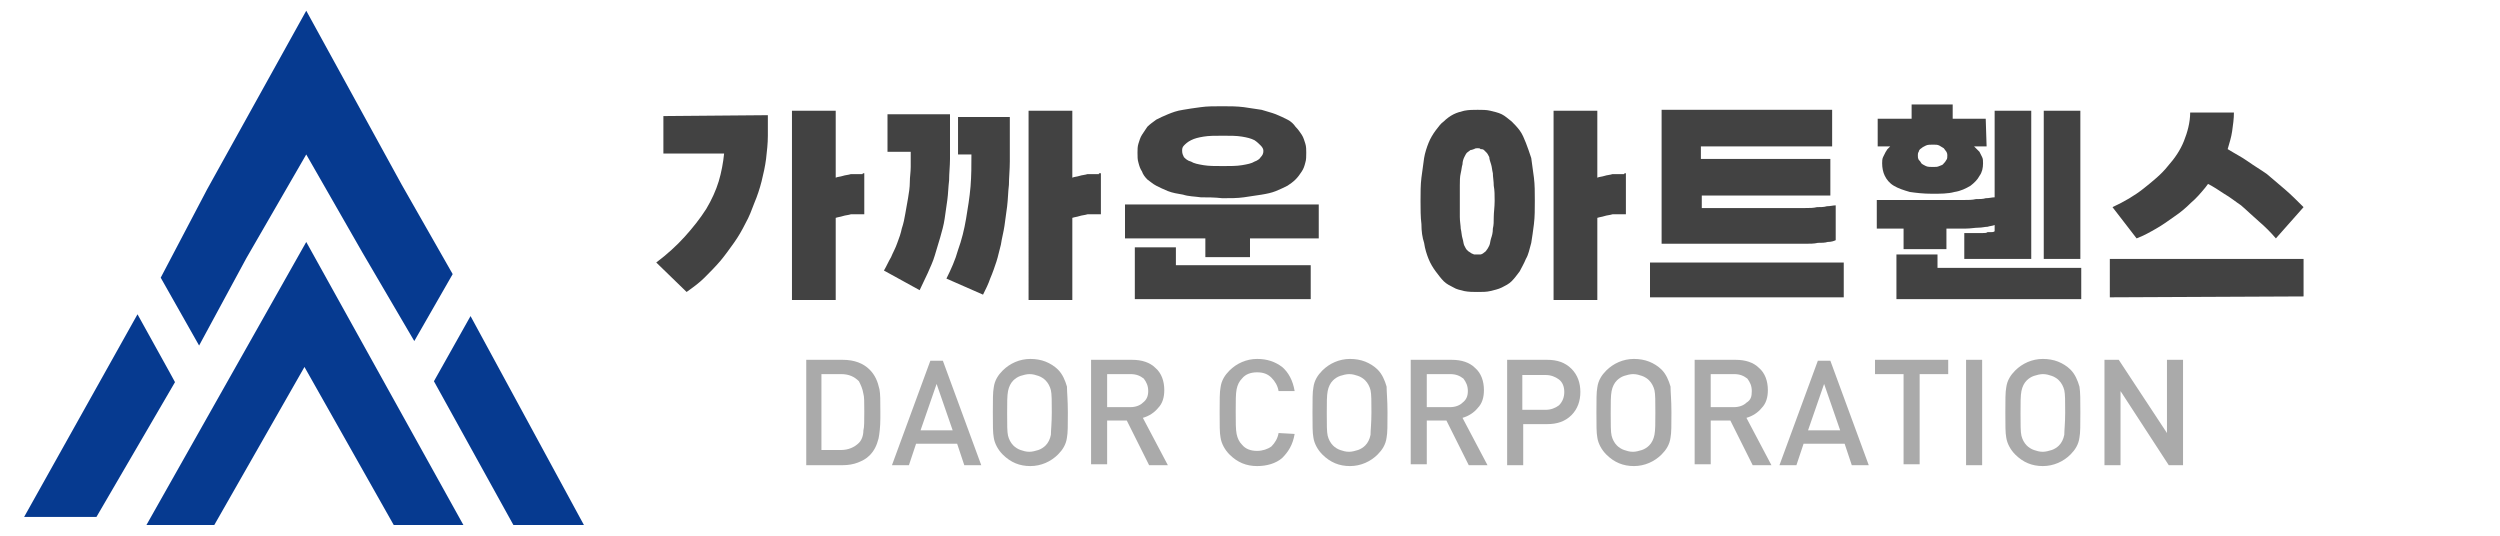 <?xml version="1.0" encoding="utf-8"?>
<!-- Generator: Adobe Illustrator 26.3.1, SVG Export Plug-In . SVG Version: 6.00 Build 0)  -->
<svg version="1.1" id="레이어_1" xmlns="http://www.w3.org/2000/svg" xmlns:xlink="http://www.w3.org/1999/xlink" x="0px"
	 y="0px" viewBox="0 0 280 60" style="enable-background:new 0 0 280 60;" xml:space="preserve">
<style type="text/css">
	.st0{fill-rule:evenodd;clip-rule:evenodd;fill:#063A90;}
	.st1{fill:#424242;}
	.st2{fill:#AAAAAA;}
</style>
<g>
	<polygon class="st0" points="22.3,38.7 27.6,28.9 34.3,17.3 40.6,28.3 46.4,38.2 50.7,30.7 45,20.7 34.3,1.2 23.2,21.2 18,31.1 	
		"/>
	<polygon class="st0" points="19,41.7 15.4,35.2 2.7,57.9 10.8,57.9 19.6,42.8 	"/>
	<polygon class="st0" points="48.6,42.7 57.5,58.8 65.4,58.8 52.7,35.4 	"/>
	<polygon class="st0" points="51.9,58.8 44.1,58.8 34.1,41.1 24,58.8 16.4,58.8 34.3,27.1 	"/>
</g>
<g>
	<g>
		<path class="st1" d="M86,12.9v2.3c0,0.9-0.1,1.7-0.2,2.6c-0.1,0.8-0.3,1.7-0.5,2.5s-0.5,1.7-0.8,2.4c-0.3,0.8-0.6,1.6-1,2.3
			c-0.4,0.8-0.8,1.5-1.3,2.2s-1,1.4-1.5,2c-0.6,0.7-1.2,1.3-1.8,1.9c-0.6,0.6-1.3,1.1-2,1.6l-3.4-3.3c1.2-0.9,2.3-1.9,3.2-2.9
			c0.9-1,1.7-2,2.4-3.1c0.6-1,1.1-2.1,1.4-3.1s0.5-2.1,0.6-3.1h-6.8V13L86,12.9L86,12.9z M96.8,19.4V24c-0.1,0-0.2,0-0.3,0
			c-0.1,0-0.3,0-0.4,0s-0.3,0-0.4,0s-0.3,0-0.4,0c-0.3,0.1-0.6,0.1-0.9,0.2s-0.5,0.1-0.8,0.2v9.2h-4.9V12.4h4.9v7.5
			c0.2-0.1,0.5-0.1,0.8-0.2s0.6-0.1,0.9-0.2c0.2,0,0.3,0,0.5,0c0.1,0,0.3,0,0.4,0s0.3,0,0.4,0C96.6,19.4,96.7,19.4,96.8,19.4z"/>
		<path class="st1" d="M106.4,12.9v2.3c0,0.9,0,1.7,0,2.6c0,0.8-0.1,1.6-0.1,2.4c-0.1,0.8-0.1,1.5-0.2,2.2s-0.2,1.4-0.3,2.1
			c-0.1,0.7-0.3,1.4-0.5,2.1s-0.4,1.3-0.6,2s-0.5,1.3-0.8,2c-0.3,0.6-0.6,1.3-0.9,1.9l-4-2.2c0.3-0.5,0.5-1,0.8-1.5
			c0.2-0.5,0.5-1,0.7-1.6c0.2-0.5,0.4-1.1,0.5-1.6c0.2-0.6,0.3-1.1,0.4-1.7s0.2-1.1,0.3-1.7c0.1-0.6,0.2-1.2,0.2-1.8
			c0-0.6,0.1-1.1,0.1-1.7s0-1.1,0-1.7h-2.6v-4.2h7V12.9z M113.1,12.9v2.3c0,1,0,2,0,2.9s-0.1,1.8-0.1,2.6c-0.1,0.8-0.1,1.6-0.2,2.4
			s-0.2,1.5-0.3,2.2c-0.1,0.7-0.3,1.4-0.4,2.1c-0.2,0.7-0.3,1.3-0.5,1.9s-0.4,1.2-0.7,1.9c-0.2,0.6-0.5,1.2-0.8,1.8l-4.1-1.8
			c0.5-1,1-2.1,1.3-3.2c0.4-1.1,0.7-2.3,0.9-3.5c0.2-1.2,0.4-2.4,0.5-3.6s0.1-2.4,0.1-3.6h-1.5v-4.2h5.8V12.9z M123.3,19.4V24
			c-0.1,0-0.2,0-0.3,0c-0.1,0-0.3,0-0.4,0s-0.3,0-0.4,0s-0.3,0-0.4,0c-0.3,0.1-0.6,0.1-0.9,0.2s-0.5,0.1-0.8,0.2v9.2h-4.9V12.4h4.9
			v7.5c0.2-0.1,0.5-0.1,0.8-0.2s0.6-0.1,0.9-0.2c0.2,0,0.3,0,0.5,0c0.1,0,0.3,0,0.4,0s0.3,0,0.4,0C123,19.4,123.1,19.4,123.3,19.4z"
			/>
		<path class="st1" d="M135,28.8v-2.1h-9v-3.8h21.7v3.8H140v2.1H135z M131.7,27.7v2h15.1v3.8h-19.7v-5.8H131.7z M134.5,22.1
			c-0.7-0.1-1.4-0.1-2-0.3c-0.6-0.1-1.2-0.2-1.7-0.4c-0.5-0.2-0.9-0.4-1.3-0.6c-0.4-0.2-0.7-0.5-1-0.7c-0.3-0.3-0.5-0.6-0.6-0.9
			c-0.2-0.3-0.3-0.6-0.4-1c-0.1-0.3-0.1-0.7-0.1-1.1c0-0.3,0-0.7,0.1-1c0.1-0.3,0.2-0.7,0.4-1s0.4-0.6,0.6-0.9
			c0.3-0.3,0.6-0.5,1-0.8c0.4-0.2,0.8-0.4,1.3-0.6c0.5-0.2,1-0.4,1.7-0.5c0.6-0.1,1.2-0.2,2-0.3c0.7-0.1,1.5-0.1,2.4-0.1
			c0.8,0,1.6,0,2.4,0.1c0.7,0.1,1.4,0.2,2,0.3c0.6,0.2,1.1,0.3,1.6,0.5s0.9,0.4,1.3,0.6c0.4,0.2,0.7,0.5,0.9,0.8
			c0.3,0.3,0.5,0.6,0.7,0.9c0.2,0.3,0.3,0.7,0.4,1c0.1,0.3,0.1,0.7,0.1,1c0,0.4,0,0.8-0.1,1.1c-0.1,0.4-0.2,0.7-0.4,1
			s-0.4,0.6-0.7,0.9s-0.6,0.5-0.9,0.7c-0.4,0.2-0.8,0.4-1.3,0.6s-1,0.3-1.6,0.4s-1.3,0.2-2,0.3c-0.7,0.1-1.5,0.1-2.4,0.1
			C136,22.1,135.2,22.1,134.5,22.1z M139.1,18.5c0.6-0.1,1.1-0.2,1.4-0.4c0.3-0.1,0.6-0.3,0.7-0.5c0.2-0.2,0.3-0.4,0.3-0.7
			c0-0.2-0.1-0.4-0.3-0.6s-0.4-0.4-0.7-0.6c-0.4-0.2-0.8-0.3-1.4-0.4c-0.6-0.1-1.3-0.1-2.1-0.1c-0.9,0-1.6,0-2.2,0.1
			c-0.6,0.1-1,0.2-1.4,0.4s-0.6,0.4-0.8,0.6s-0.2,0.4-0.2,0.6c0,0.3,0.1,0.5,0.2,0.7c0.2,0.2,0.4,0.4,0.8,0.5
			c0.3,0.2,0.8,0.3,1.4,0.4c0.6,0.1,1.3,0.1,2.2,0.1C137.8,18.6,138.5,18.6,139.1,18.5z"/>
		<path class="st1" d="M165.5,12.3c0.5,0,1,0,1.4,0.1s0.9,0.2,1.3,0.4c0.4,0.2,0.7,0.5,1.1,0.8c0.3,0.3,0.6,0.6,0.9,1
			c0.3,0.4,0.5,0.9,0.7,1.4s0.4,1.1,0.6,1.7c0.1,0.7,0.2,1.4,0.3,2.2c0.1,0.8,0.1,1.6,0.1,2.6c0,0.9,0,1.8-0.1,2.6
			c-0.1,0.8-0.2,1.5-0.3,2.1c-0.2,0.7-0.3,1.3-0.6,1.8c-0.2,0.5-0.5,1-0.7,1.4c-0.3,0.4-0.6,0.8-0.9,1.1c-0.3,0.3-0.7,0.5-1.1,0.7
			c-0.4,0.2-0.9,0.3-1.3,0.4c-0.4,0.1-0.9,0.1-1.4,0.1s-1,0-1.5-0.1c-0.4-0.1-0.9-0.2-1.2-0.4c-0.4-0.2-0.8-0.4-1.1-0.7
			c-0.3-0.3-0.6-0.7-0.9-1.1c-0.3-0.4-0.6-0.9-0.8-1.4s-0.4-1.1-0.5-1.8c-0.2-0.6-0.3-1.3-0.3-2.1c-0.1-0.8-0.1-1.7-0.1-2.6
			s0-1.8,0.1-2.6c0.1-0.8,0.2-1.5,0.3-2.2c0.1-0.6,0.3-1.2,0.5-1.7c0.2-0.5,0.5-1,0.8-1.4s0.6-0.8,0.9-1c0.3-0.3,0.7-0.6,1.1-0.8
			c0.4-0.2,0.8-0.3,1.2-0.4C164.5,12.3,165,12.3,165.5,12.3z M165.5,16.6c-0.1,0-0.3,0-0.4,0.1c-0.1,0-0.2,0.1-0.4,0.1
			c-0.1,0.1-0.3,0.2-0.4,0.3c-0.1,0.1-0.2,0.3-0.3,0.5s-0.2,0.5-0.2,0.8c-0.1,0.3-0.1,0.6-0.2,1c-0.1,0.4-0.1,0.9-0.1,1.4
			s0,1.1,0,1.7c0,0.7,0,1.3,0,1.8s0.1,1,0.1,1.3c0.1,0.4,0.1,0.8,0.2,1.1c0.1,0.3,0.1,0.6,0.2,0.8c0.1,0.2,0.2,0.4,0.3,0.5
			s0.2,0.2,0.4,0.3c0.1,0.1,0.2,0.1,0.4,0.2c0.1,0,0.3,0,0.4,0c0.1,0,0.2,0,0.3,0s0.3-0.1,0.4-0.2c0.1-0.1,0.2-0.1,0.3-0.3
			c0.1-0.1,0.2-0.3,0.3-0.5s0.1-0.5,0.2-0.8c0.1-0.3,0.2-0.6,0.2-1.1c0.1-0.4,0.1-0.8,0.1-1.3s0.1-1.1,0.1-1.8c0-0.6,0-1.2-0.1-1.7
			c0-0.5-0.1-1-0.1-1.4c-0.1-0.4-0.1-0.7-0.2-1c-0.1-0.3-0.2-0.6-0.2-0.8c-0.1-0.2-0.2-0.4-0.3-0.5s-0.2-0.2-0.3-0.3
			c-0.1-0.1-0.3-0.1-0.4-0.1C165.8,16.6,165.6,16.6,165.5,16.6z M182.1,19.4V24c-0.1,0-0.2,0-0.3,0s-0.3,0-0.4,0c-0.1,0-0.3,0-0.4,0
			c-0.1,0-0.3,0-0.4,0c-0.3,0.1-0.6,0.1-0.9,0.2c-0.3,0.1-0.5,0.1-0.8,0.2v9.2H174V12.4h4.9v7.5c0.2-0.1,0.5-0.1,0.8-0.2
			s0.6-0.1,0.9-0.2c0.2,0,0.3,0,0.5,0s0.3,0,0.4,0c0.1,0,0.3,0,0.4,0C181.9,19.4,182,19.4,182.1,19.4z"/>
		<path class="st1" d="M184.8,33.3v-3.9h21.7v3.9H184.8z M200.8,23.3c0.5,0,1,0,1.4,0c0.5,0,0.9,0,1.3-0.1c0.4,0,0.8,0,1.1-0.1
			c0.4,0,0.7-0.1,1-0.1v3.9c-0.2,0.1-0.5,0.2-0.9,0.2c-0.3,0.1-0.7,0.1-1.1,0.1c-0.4,0.1-0.9,0.1-1.3,0.1c-0.5,0-0.9,0-1.4,0h-14.8
			v-15h19.1v4.1h-14.7v1.4H205v4.1h-14.4v1.4H200.8z"/>
		<path class="st1" d="M210.2,22.4h8.1c0.6,0,1.1,0,1.6,0s1,0,1.4-0.1c0.4,0,0.8,0,1.1-0.1c0.4,0,0.7-0.1,1-0.1v-9.7h4.1V29H220
			v-2.9h1.5c0.2,0,0.4,0,0.6,0c0.2,0,0.4,0,0.5-0.1c0.2,0,0.3,0,0.4,0c0.1,0,0.3,0,0.4-0.1v-0.7c-0.2,0.1-0.5,0.1-0.8,0.2
			c-0.3,0-0.6,0.1-1,0.1s-0.9,0.1-1.4,0.1s-1,0-1.5,0H218v2.3h-4.8v-2.3h-3V22.4z M222.5,16.4h-1.4c0.1,0.1,0.2,0.2,0.3,0.3
			c0.1,0.1,0.2,0.2,0.3,0.3c0.1,0.2,0.2,0.4,0.3,0.6s0.1,0.4,0.1,0.7c0,0.5-0.1,1-0.4,1.4c-0.2,0.4-0.6,0.8-1,1.1
			c-0.5,0.3-1.1,0.6-1.8,0.7c-0.7,0.2-1.6,0.2-2.5,0.2c-1,0-1.8-0.1-2.5-0.2c-0.7-0.2-1.3-0.4-1.8-0.7c-0.5-0.3-0.8-0.7-1-1.1
			s-0.3-0.9-0.3-1.4c0-0.2,0-0.5,0.1-0.7s0.2-0.4,0.3-0.6c0.1-0.1,0.1-0.2,0.2-0.3c0.1-0.1,0.2-0.2,0.3-0.3h-1.4v-3.1h3.8v-1.6h4.6
			v1.6h3.7L222.5,16.4L222.5,16.4z M217,28.5V30h16.1v3.5h-20.7v-5H217z M216.5,18.7c0.3,0,0.5,0,0.7-0.1s0.4-0.1,0.5-0.3
			c0.1-0.1,0.2-0.2,0.3-0.4c0.1-0.1,0.1-0.3,0.1-0.5c0-0.1,0-0.2-0.1-0.4c-0.1-0.1-0.2-0.3-0.3-0.4c-0.2-0.1-0.3-0.2-0.5-0.3
			c-0.2-0.1-0.4-0.1-0.7-0.1s-0.6,0-0.8,0.1s-0.4,0.2-0.5,0.3c-0.2,0.1-0.3,0.3-0.3,0.4c-0.1,0.1-0.1,0.3-0.1,0.4
			c0,0.2,0,0.3,0.1,0.5c0.1,0.1,0.2,0.2,0.3,0.4c0.1,0.1,0.3,0.2,0.5,0.3C215.9,18.7,216.2,18.7,216.5,18.7z M228.9,29V12.4h4.1V29
			H228.9z"/>
		<path class="st1" d="M236.3,33.3V29H258v4.2L236.3,33.3L236.3,33.3z M236.6,23.2c1.3-0.6,2.5-1.3,3.5-2.1c1-0.8,2-1.6,2.7-2.5
			c0.8-0.9,1.4-1.8,1.8-2.8c0.4-1,0.7-2.1,0.7-3.2h4.9c0,0.7-0.1,1.4-0.2,2.1c-0.1,0.7-0.3,1.3-0.5,2c0.8,0.5,1.6,0.9,2.3,1.4
			s1.4,0.9,2.1,1.4c0.6,0.5,1.3,1.1,2,1.7s1.4,1.3,2.1,2l-3.1,3.5c-0.6-0.7-1.2-1.3-1.9-1.9s-1.3-1.2-2-1.8
			c-0.6-0.4-1.2-0.9-1.9-1.3c-0.6-0.4-1.2-0.8-1.8-1.1L247,21c-0.5,0.6-1,1.2-1.6,1.7c-0.6,0.6-1.2,1.1-1.8,1.5
			c-0.7,0.5-1.4,1-2.1,1.4c-0.7,0.4-1.4,0.8-2.2,1.1L236.6,23.2z"/>
	</g>
</g>
<g>
	<g>
		<path class="st2" d="M98.6,46.1c0,0.1,0,0.3,0,0.4c0,0.1,0,0.2,0,0.3c0,1-0.1,1.8-0.2,2.3c-0.2,0.8-0.5,1.4-1,1.9
			c-0.4,0.4-0.8,0.6-1.3,0.8s-1.1,0.3-1.7,0.3h-4.1V40.3h4.1c1.3,0,2.3,0.4,3,1.1c0.6,0.6,0.9,1.3,1.1,2.2
			C98.6,44.1,98.6,44.9,98.6,46.1z M96.8,46.1c0-1,0-1.7-0.1-2c-0.1-0.6-0.3-1-0.5-1.4c-0.5-0.5-1.1-0.8-2-0.8H92v8.5h2.2
			c0.8,0,1.5-0.3,2-0.8c0.3-0.3,0.5-0.8,0.5-1.4C96.8,47.9,96.8,47.1,96.8,46.1z"/>
		<path class="st2" d="M109.9,52.1H108l-0.8-2.4h-4.6l-0.8,2.4h-1.9l4.3-11.7h1.4L109.9,52.1z M106.7,48.2l-1.8-5.2l-1.8,5.2H106.7z
			"/>
		<path class="st2" d="M119.6,46.2c0,1.4,0,2.3-0.1,2.8c-0.1,0.8-0.5,1.4-1,1.9c-0.8,0.8-1.9,1.3-3.1,1.3s-2.2-0.4-3.1-1.3
			c-0.5-0.5-0.9-1.2-1-1.9c-0.1-0.5-0.1-1.4-0.1-2.8c0-1.4,0-2.3,0.1-2.8c0.1-0.8,0.5-1.4,1-1.9c0.8-0.8,1.9-1.3,3.1-1.3
			c0.6,0,1.2,0.1,1.7,0.3s1,0.5,1.4,0.9c0.5,0.5,0.8,1.2,1,1.9C119.5,43.9,119.6,44.8,119.6,46.2z M117.8,46.2c0-1.2,0-2.1-0.1-2.5
			s-0.3-0.8-0.6-1.1c-0.2-0.2-0.5-0.4-0.8-0.5s-0.6-0.2-1-0.2c-0.3,0-0.7,0.1-1,0.2c-0.3,0.1-0.6,0.3-0.8,0.5
			c-0.3,0.3-0.5,0.7-0.6,1.2s-0.1,1.3-0.1,2.5s0,2.1,0.1,2.5s0.3,0.8,0.6,1.1c0.2,0.2,0.5,0.4,0.8,0.5s0.6,0.2,1,0.2
			c0.3,0,0.7-0.1,1-0.2c0.3-0.1,0.6-0.3,0.8-0.5c0.3-0.3,0.5-0.7,0.6-1.2C117.7,48.2,117.8,47.4,117.8,46.2z"/>
		<path class="st2" d="M130.8,52.1h-2.1l-2.5-5H124V52h-1.8V40.3h4.6c1.1,0,2,0.3,2.6,0.9c0.7,0.6,1,1.5,1,2.5c0,0.8-0.2,1.5-0.7,2
			c-0.4,0.5-1,0.9-1.7,1.1L130.8,52.1z M128.6,43.8c0-0.6-0.2-1-0.5-1.4c-0.4-0.3-0.8-0.5-1.5-0.5H124v3.7h2.6
			c0.6,0,1.1-0.2,1.4-0.5C128.4,44.8,128.6,44.4,128.6,43.8z"/>
		<path class="st2" d="M145,48.6c-0.2,1.2-0.7,2-1.4,2.7c-0.7,0.6-1.7,0.9-2.8,0.9c-1.2,0-2.2-0.4-3.1-1.3c-0.5-0.5-0.9-1.2-1-1.9
			c-0.1-0.5-0.1-1.4-0.1-2.8c0-1.4,0-2.3,0.1-2.8c0.1-0.8,0.5-1.4,1-1.9c0.8-0.8,1.9-1.3,3.1-1.3c1.1,0,2,0.3,2.8,0.9
			c0.7,0.6,1.2,1.5,1.4,2.7h-1.8c-0.1-0.6-0.4-1.1-0.8-1.5c-0.4-0.4-0.9-0.6-1.6-0.6c-0.7,0-1.3,0.2-1.7,0.7
			c-0.3,0.3-0.5,0.7-0.6,1.2s-0.1,1.3-0.1,2.5s0,2,0.1,2.5s0.3,0.9,0.6,1.2c0.4,0.5,1,0.7,1.7,0.7c0.6,0,1.2-0.2,1.6-0.5
			c0.4-0.4,0.7-0.9,0.8-1.5L145,48.6L145,48.6z"/>
		<path class="st2" d="M155.4,46.2c0,1.4,0,2.3-0.1,2.8c-0.1,0.8-0.5,1.4-1,1.9c-0.8,0.8-1.9,1.3-3.1,1.3c-1.2,0-2.2-0.4-3.1-1.3
			c-0.5-0.5-0.9-1.2-1-1.9c-0.1-0.5-0.1-1.4-0.1-2.8c0-1.4,0-2.3,0.1-2.8c0.1-0.8,0.5-1.4,1-1.9c0.8-0.8,1.9-1.3,3.1-1.3
			c0.6,0,1.2,0.1,1.7,0.3s1,0.5,1.4,0.9c0.5,0.5,0.8,1.2,1,1.9C155.3,43.9,155.4,44.8,155.4,46.2z M153.6,46.2c0-1.2,0-2.1-0.1-2.5
			s-0.3-0.8-0.6-1.1c-0.2-0.2-0.5-0.4-0.8-0.5s-0.6-0.2-1-0.2c-0.3,0-0.7,0.1-1,0.2c-0.3,0.1-0.6,0.3-0.8,0.5
			c-0.3,0.3-0.5,0.7-0.6,1.2s-0.1,1.3-0.1,2.5s0,2.1,0.1,2.5s0.3,0.8,0.6,1.1c0.2,0.2,0.5,0.4,0.8,0.5s0.6,0.2,1,0.2
			c0.3,0,0.7-0.1,1-0.2c0.3-0.1,0.6-0.3,0.8-0.5c0.3-0.3,0.5-0.7,0.6-1.2C153.5,48.2,153.6,47.4,153.6,46.2z"/>
		<path class="st2" d="M166.6,52.1h-2.1l-2.5-5h-2.2V52H158V40.3h4.6c1.1,0,2,0.3,2.6,0.9c0.7,0.6,1,1.5,1,2.5c0,0.8-0.2,1.5-0.7,2
			c-0.4,0.5-1,0.9-1.7,1.1L166.6,52.1z M164.4,43.8c0-0.6-0.2-1-0.5-1.4c-0.4-0.3-0.8-0.5-1.5-0.5h-2.6v3.7h2.6
			c0.6,0,1.1-0.2,1.4-0.5C164.2,44.8,164.4,44.4,164.4,43.8z"/>
		<path class="st2" d="M177,43.9c0,1-0.3,1.9-1,2.6c-0.7,0.7-1.6,1-2.7,1h-2.7v4.6h-1.8V40.3h4.5c1.1,0,2,0.3,2.7,1
			S177,42.9,177,43.9z M175.2,43.9c0-0.6-0.2-1.1-0.6-1.4c-0.4-0.3-0.9-0.5-1.5-0.5h-2.6v3.9h2.6c0.6,0,1.1-0.2,1.5-0.5
			C175,45,175.2,44.5,175.2,43.9z"/>
		<path class="st2" d="M187.2,46.2c0,1.4,0,2.3-0.1,2.8c-0.1,0.8-0.5,1.4-1,1.9c-0.8,0.8-1.9,1.3-3.1,1.3c-1.2,0-2.2-0.4-3.1-1.3
			c-0.5-0.5-0.9-1.2-1-1.9c-0.1-0.5-0.1-1.4-0.1-2.8c0-1.4,0-2.3,0.1-2.8c0.1-0.8,0.5-1.4,1-1.9c0.8-0.8,1.9-1.3,3.1-1.3
			c0.6,0,1.2,0.1,1.7,0.3s1,0.5,1.4,0.9c0.5,0.5,0.8,1.2,1,1.9C187.1,43.9,187.2,44.8,187.2,46.2z M185.4,46.2c0-1.2,0-2.1-0.1-2.5
			s-0.3-0.8-0.6-1.1c-0.2-0.2-0.5-0.4-0.8-0.5s-0.6-0.2-1-0.2c-0.3,0-0.7,0.1-1,0.2c-0.3,0.1-0.6,0.3-0.8,0.5
			c-0.3,0.3-0.5,0.7-0.6,1.2s-0.1,1.3-0.1,2.5s0,2.1,0.1,2.5s0.3,0.8,0.6,1.1c0.2,0.2,0.5,0.4,0.8,0.5s0.6,0.2,1,0.2
			c0.3,0,0.7-0.1,1-0.2c0.3-0.1,0.6-0.3,0.8-0.5c0.3-0.3,0.5-0.7,0.6-1.2S185.4,47.4,185.4,46.2z"/>
		<path class="st2" d="M198.4,52.1h-2.1l-2.5-5h-2.2V52h-1.8V40.3h4.6c1.1,0,2,0.3,2.6,0.9c0.7,0.6,1,1.5,1,2.5c0,0.8-0.2,1.5-0.7,2
			c-0.4,0.5-1,0.9-1.7,1.1L198.4,52.1z M196.2,43.8c0-0.6-0.2-1-0.5-1.4c-0.4-0.3-0.8-0.5-1.5-0.5h-2.6v3.7h2.6
			c0.6,0,1.1-0.2,1.4-0.5C196.1,44.8,196.2,44.4,196.2,43.8z"/>
		<path class="st2" d="M209.3,52.1h-1.9l-0.8-2.4H202l-0.8,2.4h-1.9l4.3-11.7h1.4L209.3,52.1z M206.1,48.2l-1.8-5.2l-1.8,5.2H206.1z
			"/>
		<path class="st2" d="M218.2,41.9H215V52h-1.8V41.9H210v-1.6h8.2V41.9z"/>
		<path class="st2" d="M222,52.1h-1.8V40.3h1.8V52.1z"/>
		<path class="st2" d="M233,46.2c0,1.4,0,2.3-0.1,2.8c-0.1,0.8-0.5,1.4-1,1.9c-0.8,0.8-1.9,1.3-3.1,1.3c-1.2,0-2.2-0.4-3.1-1.3
			c-0.5-0.5-0.9-1.2-1-1.9c-0.1-0.5-0.1-1.4-0.1-2.8c0-1.4,0-2.3,0.1-2.8c0.1-0.8,0.5-1.4,1-1.9c0.8-0.8,1.9-1.3,3.1-1.3
			c0.6,0,1.2,0.1,1.7,0.3s1,0.5,1.4,0.9c0.5,0.5,0.8,1.2,1,1.9C233,43.9,233,44.8,233,46.2z M231.3,46.2c0-1.2,0-2.1-0.1-2.5
			s-0.3-0.8-0.6-1.1c-0.2-0.2-0.5-0.4-0.8-0.5s-0.6-0.2-1-0.2c-0.3,0-0.7,0.1-1,0.2c-0.3,0.1-0.6,0.3-0.8,0.5
			c-0.3,0.3-0.5,0.7-0.6,1.2s-0.1,1.3-0.1,2.5s0,2.1,0.1,2.5s0.3,0.8,0.6,1.1c0.2,0.2,0.5,0.4,0.8,0.5s0.6,0.2,1,0.2
			c0.3,0,0.7-0.1,1-0.2c0.3-0.1,0.6-0.3,0.8-0.5c0.3-0.3,0.5-0.7,0.6-1.2C231.2,48.2,231.3,47.4,231.3,46.2z"/>
		<path class="st2" d="M244.5,52.1h-1.6l-5.4-8.3v8.3h-1.8V40.3h1.6l5.4,8.2v-8.2h1.8V52.1z"/>
	</g>
</g>
</svg>
